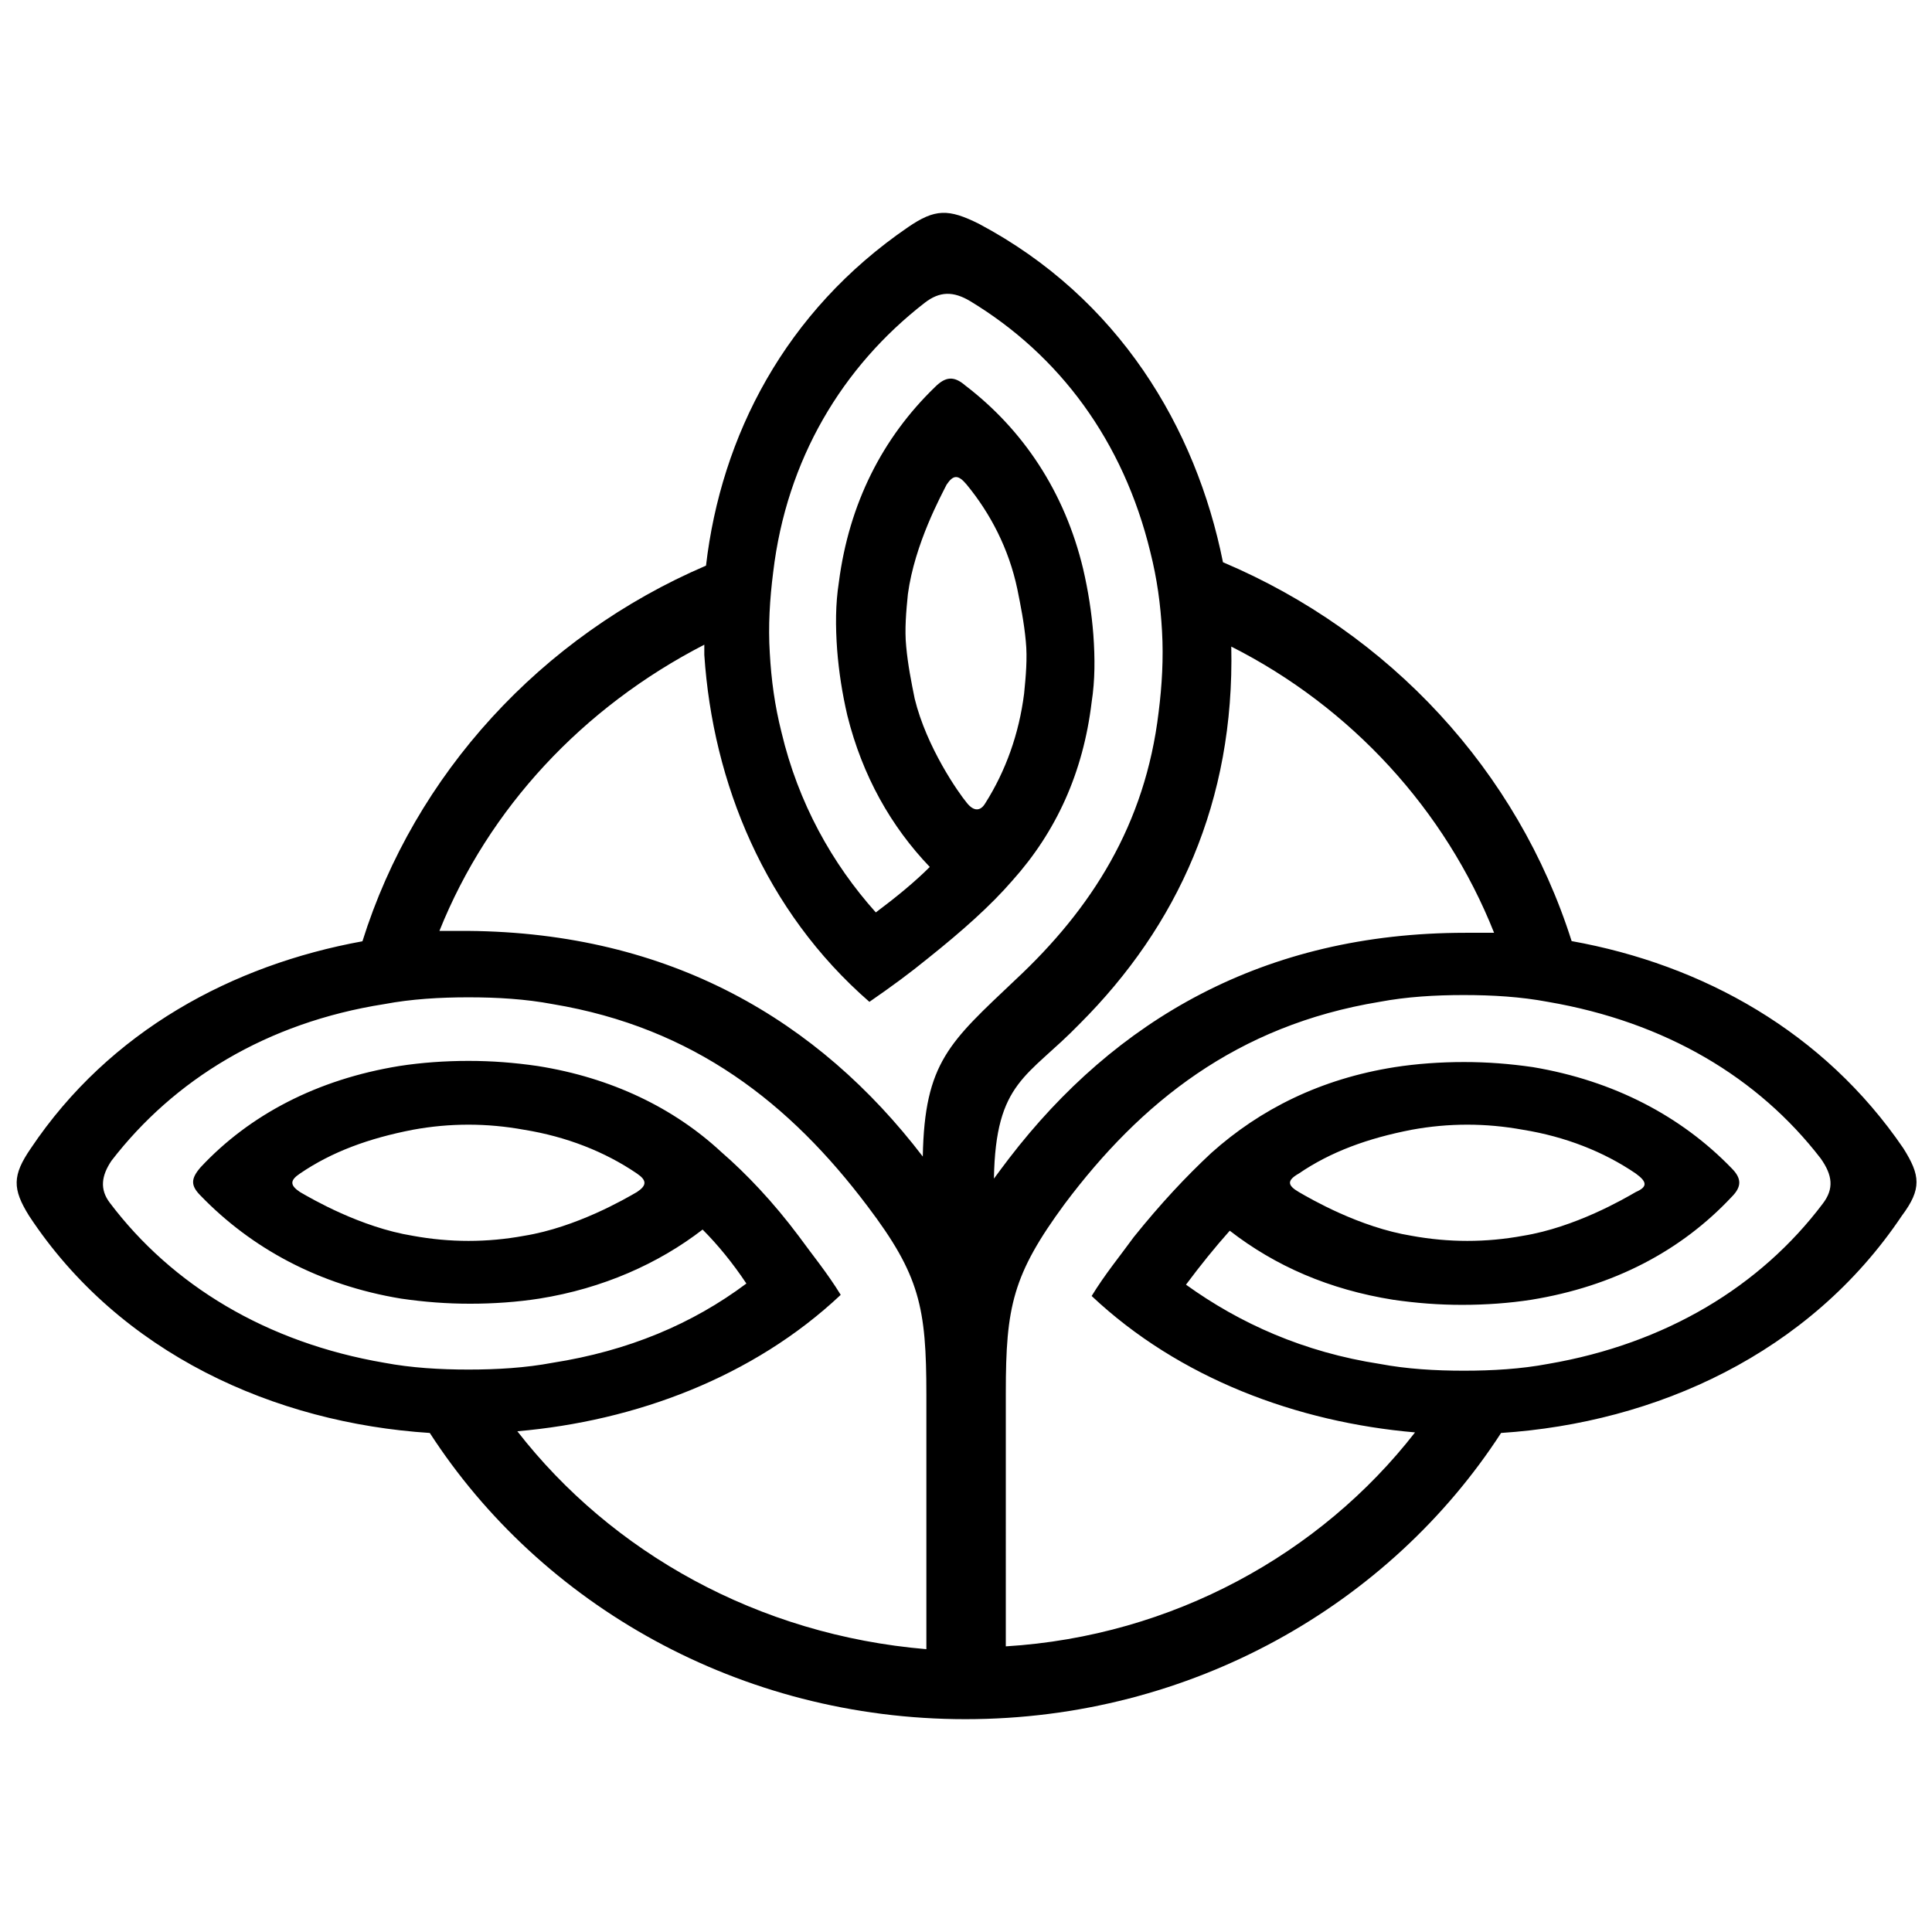 <svg xmlns="http://www.w3.org/2000/svg" viewBox="0 0 1024 1024"><path d="M537.5 466.7s-.9 0 0 0zM642 610.4s.9 0 0 0c.9 0 .9 0 0 0zM382.2 610.4zM1008.8 608.6c-42-61.6-106.2-97.3-175.8-109.8-28.6-90.2-96.4-163.4-184.8-200.8-14.3-71.4-55.3-140.1-129.4-179.4-16.1-8-23.2-8-37.5 1.8-65.2 44.6-99.1 110.7-107.1 179.4-87.5 37.5-154.4 110.7-182.1 199.1-68.7 12.5-133.9 47.3-175.8 109.8-9.8 14.3-9.8 21.4-.9 35.7 48.2 73.2 130.3 109.8 212.4 115.1 58.9 91 164.2 151.7 283.9 151.7s224.9-60.7 283.9-151.7c82.1-5.4 163.4-42 212.4-115.1 10.7-14.3 9.8-21.5.8-35.8zM791.9 494.4h-15.2c-107.1 0-185.7 46.4-241.9 119.6-2.7 3.6-5.4 7.1-8 10.7.9-51.8 17.9-53.6 45.5-82.1 51.8-51.8 82.1-117.8 80.3-199.9 63.5 32.1 113.4 86.5 139.3 151.7zM373.3 341.7v5.4c4.5 67.8 32.1 135.7 87.5 183.9 11.6-8 21.4-15.2 31.2-23.2 17.9-14.3 33-27.7 44.6-41.1 23.2-25.9 37.5-57.1 42-94.6 1.8-11.6 1.8-23.2.9-35.7-.9-11.6-2.7-23.2-5.4-34.8-9.8-41.1-32.1-74.1-62.5-97.3-6.2-5.4-10.7-4.5-16.1.9-27.7 26.8-45.5 61.6-50.9 103.5-1.8 11.6-1.8 23.2-.9 35.7.9 11.6 2.7 23.2 5.4 34.8 8 32.1 23.2 58.9 43.7 80.3-8 8-17.9 16.1-28.6 24.1-23.2-25.9-41.1-58-50-95.5-3.6-14.3-5.4-27.7-6.2-42-.9-14.3 0-28.6 1.8-42.8 7.1-59.8 36.6-108.9 80.3-142.8 8-6.2 15.2-6.2 24.1-.9 47.3 28.6 81.2 74.1 95.5 133 3.6 14.3 5.4 27.7 6.2 42s0 28.6-1.8 42.8c-7.1 59.8-35.7 104.4-75.9 141.9-34.8 33-48.2 43.7-49.1 93.7-55.3-72.3-133.9-118.7-241-119.6h-15.2C259 428.3 309 374.8 373.3 341.7zm139.2 83.9c-4.5-5.4-21.4-29.5-27.7-55.3-1.8-8.9-3.6-17.9-4.5-27.7-.9-8.9 0-18.7.9-27.7 3.6-26.8 17.9-52.7 20.5-58 3.6-5.4 6.2-5.4 10.7 0 12.5 15.2 22.3 33.9 26.8 55.3 1.8 8.9 3.6 17.9 4.5 27.7.9 8.9 0 18.7-.9 27.7-2.7 21.4-9.8 41.1-20.5 58-2.6 4.5-6.2 4.5-9.8 0zm-238.3 333c62.5-5.4 125-28.6 171.4-72.3-7.1-11.6-15.2-21.4-22.3-31.2-13.4-17.9-27.7-33-41.1-44.6-25-23.2-58-39.3-97.3-45.5-12.5-1.8-24.1-2.7-36.6-2.7s-25 .9-36.6 2.7c-43.7 7.1-79.4 25.9-105.3 53.6-5.4 6.2-5.4 9.8 0 15.2 26.8 27.7 62.5 47.3 106.2 54.5 12.5 1.8 24.1 2.7 36.6 2.7s25-.9 36.6-2.7c33.9-5.4 63.4-18.7 86.6-36.6 8 8 16.1 17.9 23.2 28.6-28.6 21.4-62.5 35.7-102.7 42-14.3 2.7-29.5 3.6-44.6 3.6s-30.3-.9-44.6-3.6c-62.5-10.7-112.5-41.1-145.5-84.8-5.4-7.1-4.5-14.3.9-22.3 33-42.8 82.1-73.2 144.6-83 14.3-2.7 29.5-3.6 44.6-3.6 15.2 0 30.3.9 44.6 3.6 75 12.5 125.9 52.7 166.9 107.1 27.7 36.6 31.2 53.6 31.2 100v134.8c-89.2-7.5-166.8-51.2-216.8-115.5zm63.4-126.8c-6.2 3.6-32.1 18.7-59.8 23.2-9.8 1.8-19.6 2.7-29.5 2.7s-19.6-.9-29.5-2.7c-27.7-4.5-53.6-19.6-59.8-23.2-5.4-3.6-5.4-6.2 0-9.8 17-11.6 36.6-18.7 59.8-23.2 9.8-1.8 19.6-2.7 29.5-2.7 9.8 0 19.6.9 29.5 2.7 22.3 3.6 42.8 11.6 59.8 23.2 5.3 3.6 5.3 6.3 0 9.8zm628.4 6.3c-33 43.7-83 74.1-145.5 84.8-14.3 2.7-29.5 3.6-44.6 3.6-15.2 0-30.3-.9-44.6-3.6-40.2-6.2-74.1-21.4-102.7-42 8-10.7 15.2-19.6 23.2-28.6 24.1 18.7 52.7 31.2 86.6 36.6 12.5 1.8 24.1 2.7 36.6 2.7s25-.9 36.6-2.7c43.7-7.1 79.4-25.9 106.2-54.5 5.4-5.4 5.4-9.8 0-15.2-26.8-27.7-62.5-46.4-105.3-53.6-12.5-1.8-24.1-2.7-36.6-2.7s-25 .9-36.6 2.7c-39.3 6.2-71.4 22.3-97.3 45.5-13.4 12.5-26.8 26.8-41.1 44.6-7.1 9.8-15.2 19.6-22.3 31.2 46.4 43.7 108.9 66.9 171.4 72.3-50 64.3-128.5 108-216.9 113.4V738.1c0-45.5 3.6-62.5 31.2-100 40.2-53.6 91-94.6 166.9-107.1 14.3-2.7 29.5-3.6 44.6-3.6 15.2 0 30.3.9 44.6 3.6 62.5 10.7 111.6 40.2 144.6 83 6.3 8.9 7.2 16.1 1 24.1zM688.4 622c17-11.6 36.6-18.7 59.8-23.2 9.8-1.8 19.6-2.7 29.5-2.7 9.8 0 19.6.9 29.5 2.7 22.3 3.6 42.8 11.6 59.8 23.2 6.2 4.5 6.2 7.1 0 9.8-6.2 3.6-32.1 18.7-59.8 23.2-9.8 1.8-19.6 2.7-29.5 2.7-9.8 0-19.6-.9-29.5-2.7-27.7-4.5-53.6-19.6-59.8-23.2s-6.3-6.2 0-9.8z"/></svg>